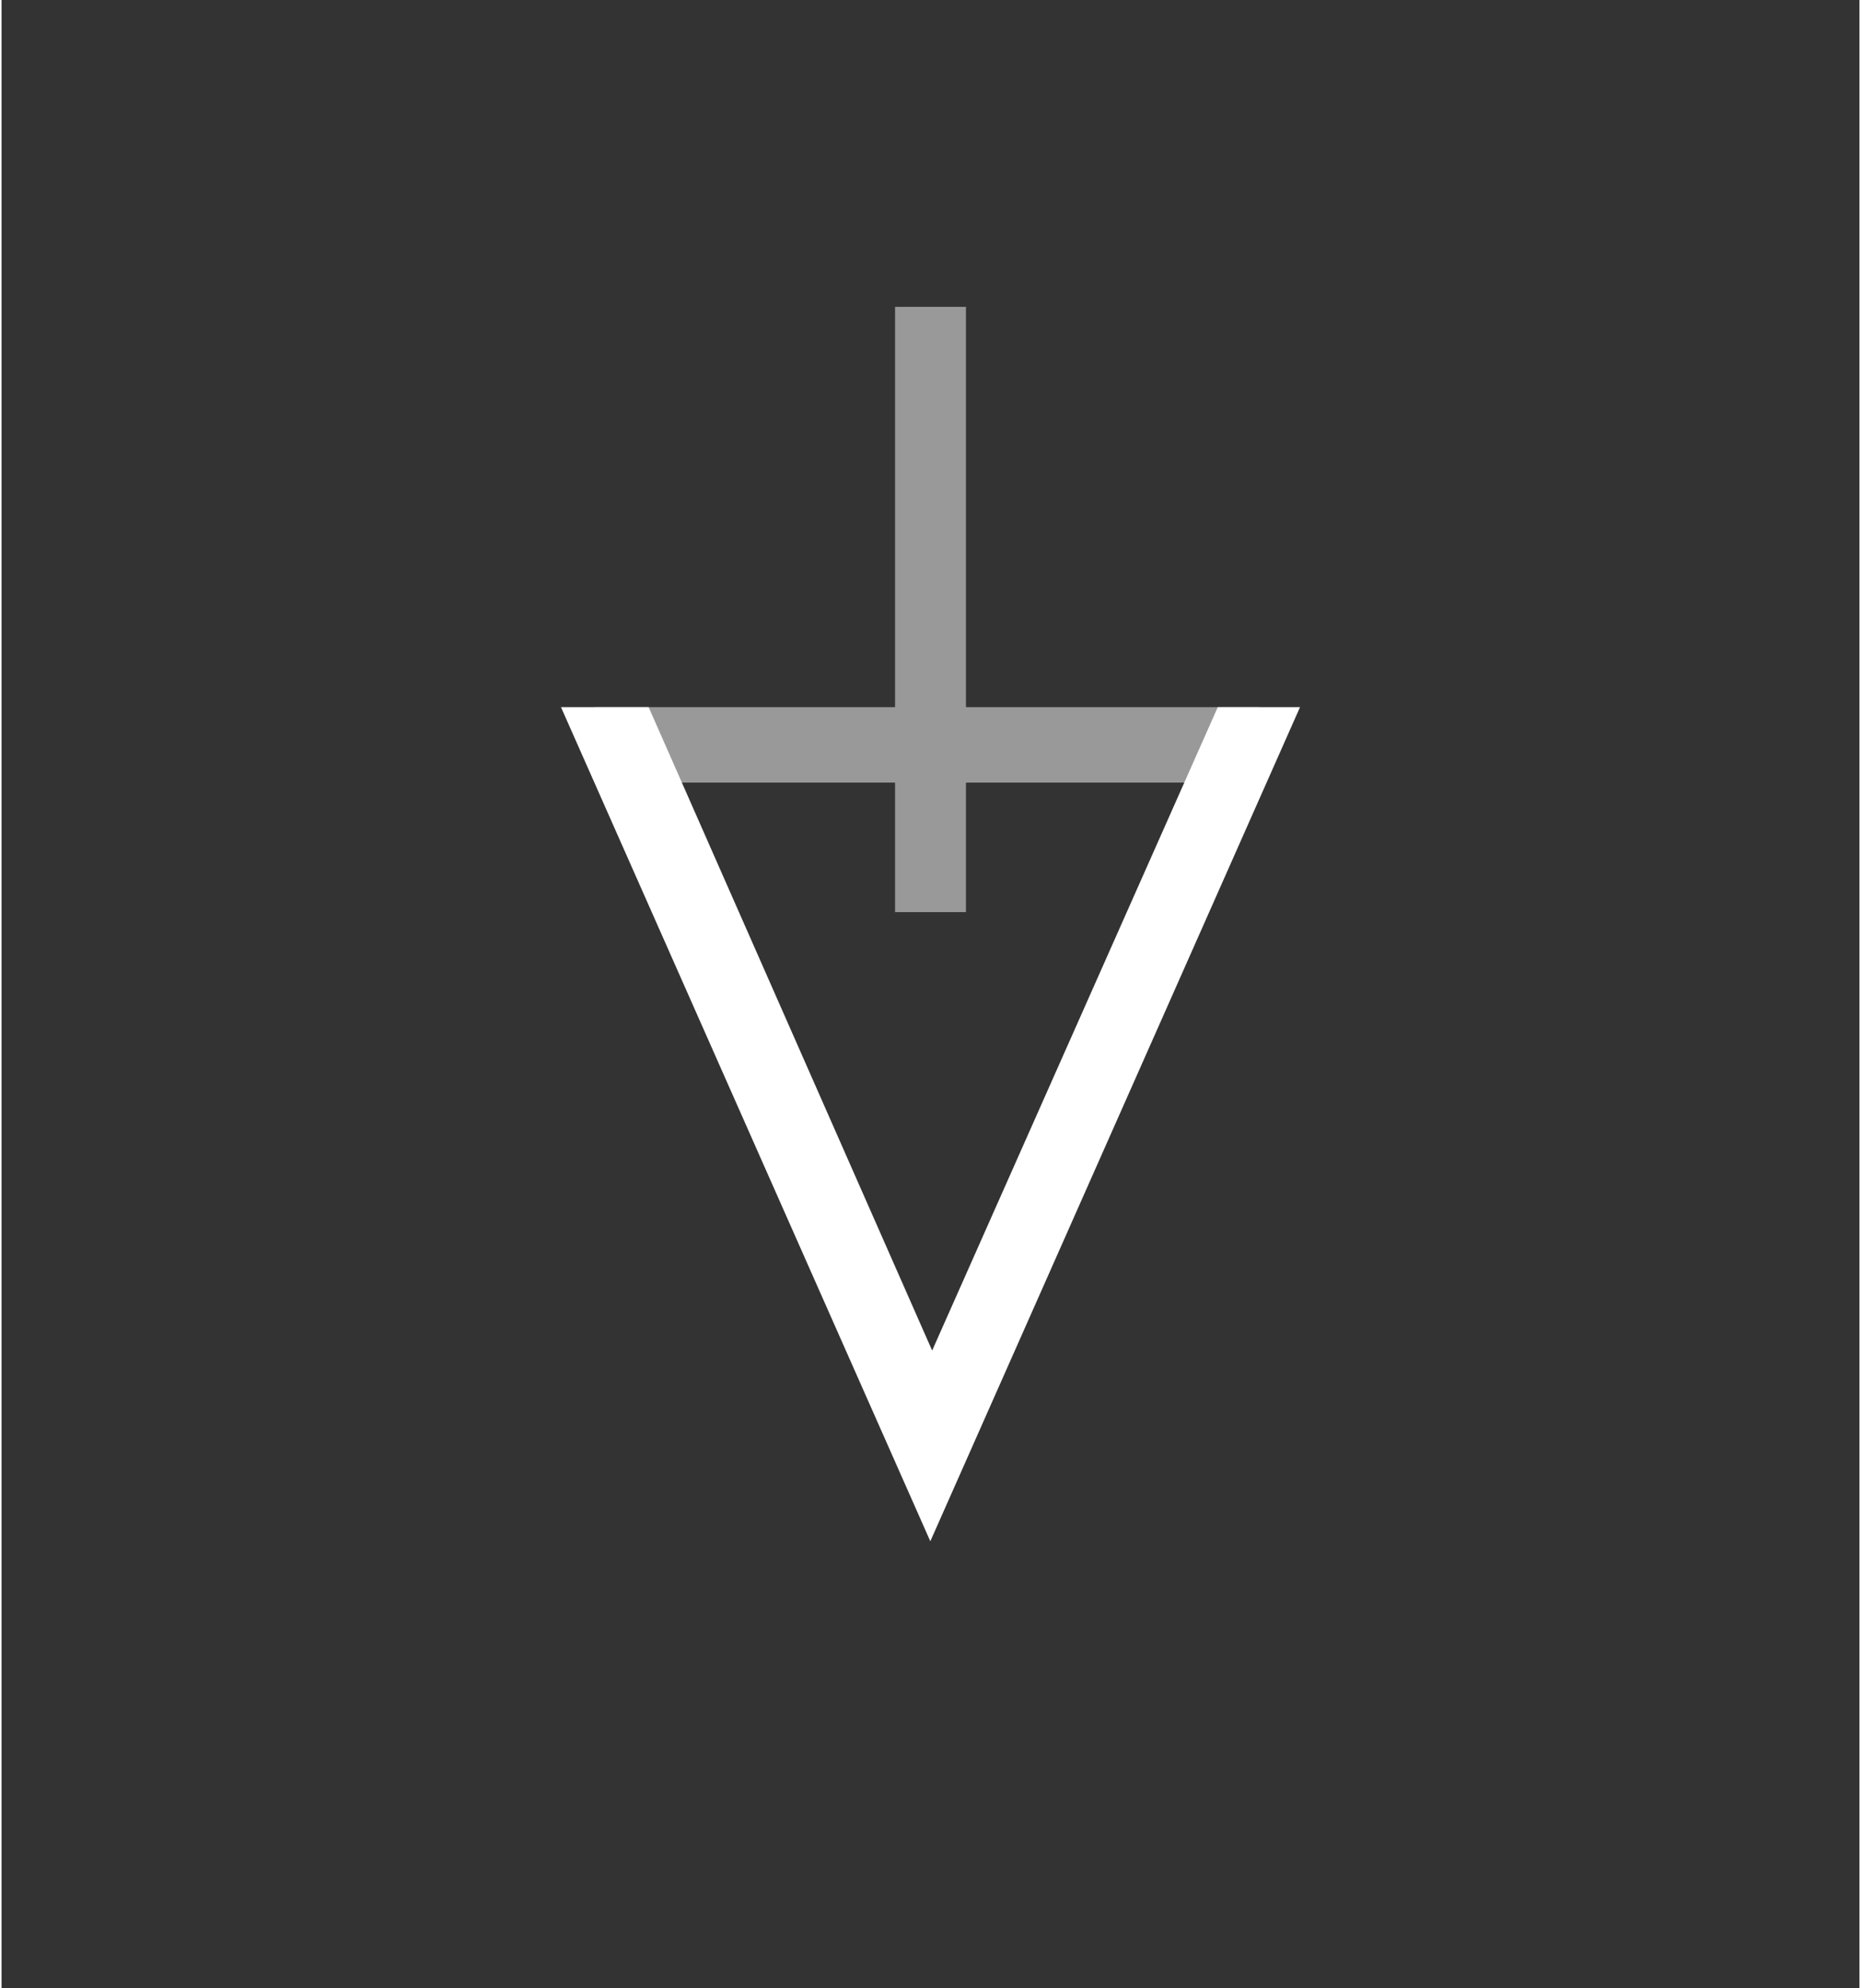 <?xml version="1.0" encoding="UTF-8"?>
<!DOCTYPE svg PUBLIC "-//W3C//DTD SVG 1.1//EN" "http://www.w3.org/Graphics/SVG/1.1/DTD/svg11.dtd">
<!-- Creator: CorelDRAW SE -->
<svg xmlns="http://www.w3.org/2000/svg" xml:space="preserve" width="44px" height="47px" version="1.1" style="shape-rendering:geometricPrecision; text-rendering:geometricPrecision; image-rendering:optimizeQuality; fill-rule:evenodd; clip-rule:evenodd"
viewBox="0 0 25393 27170"
 xmlns:xlink="http://www.w3.org/1999/xlink">
 <rect x="0" y="0" width="25393" height="27170" fill="#333333" stroke="none"/>
 <defs>
  <style type="text/css">
   <![CDATA[
    .fil2 {fill:none}
    .fil1 {fill:white;fill-rule:nonzero}
    .fil0 {fill:white;fill-opacity:0.502}
   ]]>
  </style>
 </defs>
 <g id="Obsah_x0020_oříznutí_x0020_PowerClip">
  <g id="_1255628992">
   <polygon class="fil0" points="8111,9663 12212,9663 12212,4193 13181,4193 13181,9663 17189,9663 17189,10694 13181,10694 13181,12464 12212,12464 12212,10694 8111,10694 "/>
   <polygon class="fil1" points="17747,9663 12694,21061 7646,9663 8844,9663 12719,18455 16623,9663 "/>
  </g>
  <rect class="fil2" width="25393" height="27170"/>
 </g>
</svg>
